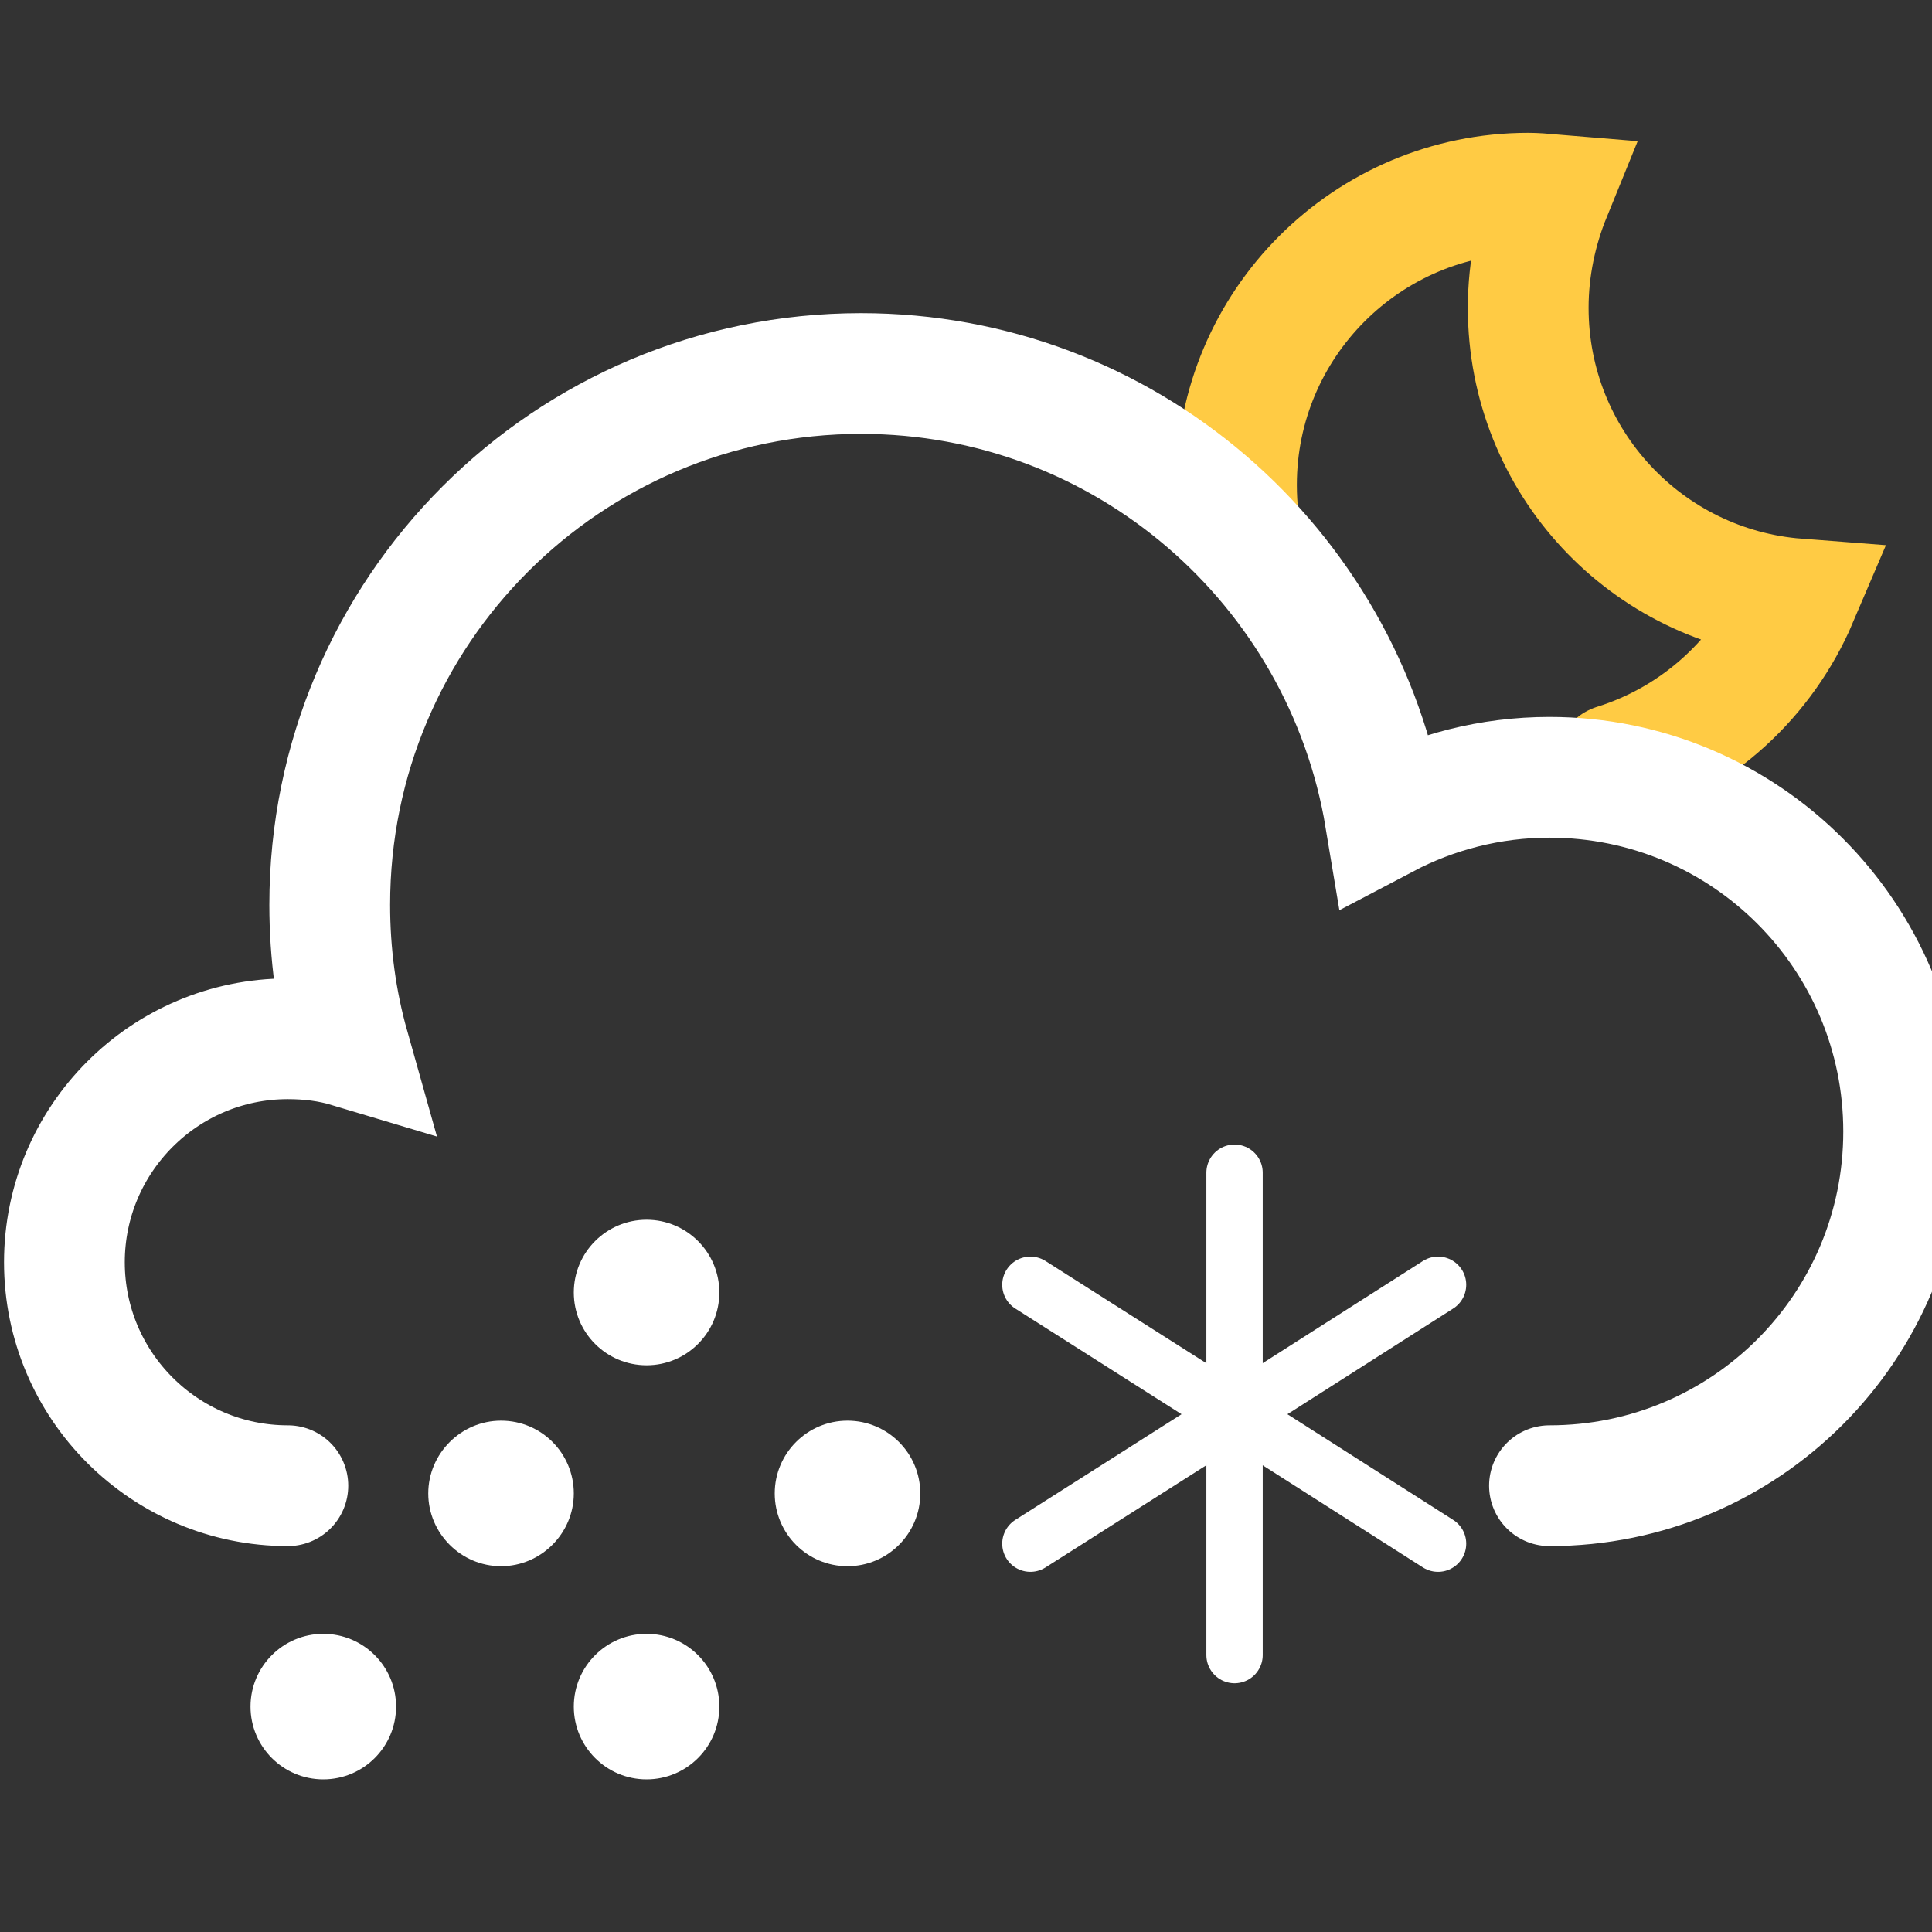 <svg width="24" height="24" viewBox="0 0 24 24" fill="none" xmlns="http://www.w3.org/2000/svg">
<rect x="0" y="0" width="24" height="24" fill="#333333" stroke="none"/>
<g clip-path="url(#clip0_6082_7127)">
<path d="M20.064 9.496C21.088 9.176 21.912 8.416 22.328 7.44C20.456 7.296 18.984 5.736 18.984 3.824C18.984 3.328 19.088 2.848 19.264 2.416C19.168 2.408 19.072 2.4 18.984 2.4C16.984 2.4 15.36 4.024 15.36 6.024C15.36 6.168 15.368 6.304 15.384 6.448" stroke="#FFCB44" stroke-width="1.5" stroke-miterlimit="10" stroke-linecap="round"/>
<path d="M19.248 18.456C21.68 18.456 23.648 16.488 23.648 14.056C23.648 11.624 21.68 9.656 19.248 9.656C18.512 9.656 17.816 9.84 17.208 10.16C16.688 7.032 13.976 4.64 10.696 4.64C7.048 4.64 4.096 7.592 4.096 11.24C4.096 11.848 4.176 12.44 4.336 13.008C4.096 12.936 3.84 12.904 3.576 12.904C2.04 12.904 0.8 14.152 0.8 15.68C0.8 17.216 2.048 18.456 3.576 18.456" stroke="white" stroke-width="1.5" stroke-miterlimit="10" stroke-linecap="round"/>
<path d="M8.032 16.96C8.531 16.96 8.936 16.555 8.936 16.056C8.936 15.557 8.531 15.152 8.032 15.152C7.533 15.152 7.128 15.557 7.128 16.056C7.128 16.555 7.533 16.96 8.032 16.96Z" fill="white"/>
<path d="M4.016 22.104C4.515 22.104 4.92 21.699 4.92 21.2C4.92 20.701 4.515 20.296 4.016 20.296C3.517 20.296 3.112 20.701 3.112 21.2C3.112 21.699 3.517 22.104 4.016 22.104Z" fill="white"/>
<path d="M7.128 18.552C7.128 19.048 6.72 19.456 6.224 19.456C5.728 19.456 5.32 19.048 5.32 18.552C5.32 18.056 5.728 17.648 6.224 17.648C6.728 17.648 7.128 18.056 7.128 18.552Z" fill="white"/>
<path d="M8.032 22.104C8.531 22.104 8.936 21.699 8.936 21.2C8.936 20.701 8.531 20.296 8.032 20.296C7.533 20.296 7.128 20.701 7.128 21.2C7.128 21.699 7.533 22.104 8.032 22.104Z" fill="white"/>
<path d="M10.528 19.456C11.027 19.456 11.432 19.051 11.432 18.552C11.432 18.053 11.027 17.648 10.528 17.648C10.029 17.648 9.624 18.053 9.624 18.552C9.624 19.051 10.029 19.456 10.528 19.456Z" fill="white"/>
<path d="M15.336 14.568V17.64" stroke="white" stroke-width="0.7" stroke-miterlimit="10" stroke-linecap="round"/>
<path d="M17.864 15.96L15.304 17.592" stroke="white" stroke-width="0.7" stroke-miterlimit="10" stroke-linecap="round"/>
<path d="M12.8 15.96L15.368 17.592" stroke="white" stroke-width="0.7" stroke-miterlimit="10" stroke-linecap="round"/>
<path d="M15.336 20.56V17.488" stroke="white" stroke-width="0.7" stroke-miterlimit="10" stroke-linecap="round"/>
<path d="M17.864 19.176L15.304 17.544" stroke="white" stroke-width="0.7" stroke-miterlimit="10" stroke-linecap="round"/>
<path d="M12.8 19.176L15.368 17.544" stroke="white" stroke-width="0.7" stroke-miterlimit="10" stroke-linecap="round"/>
</g>
<defs>
<clipPath id="clip0_6082_7127">
<rect width="24" height="24" fill="white"/>
</clipPath>
</defs>
</svg>
